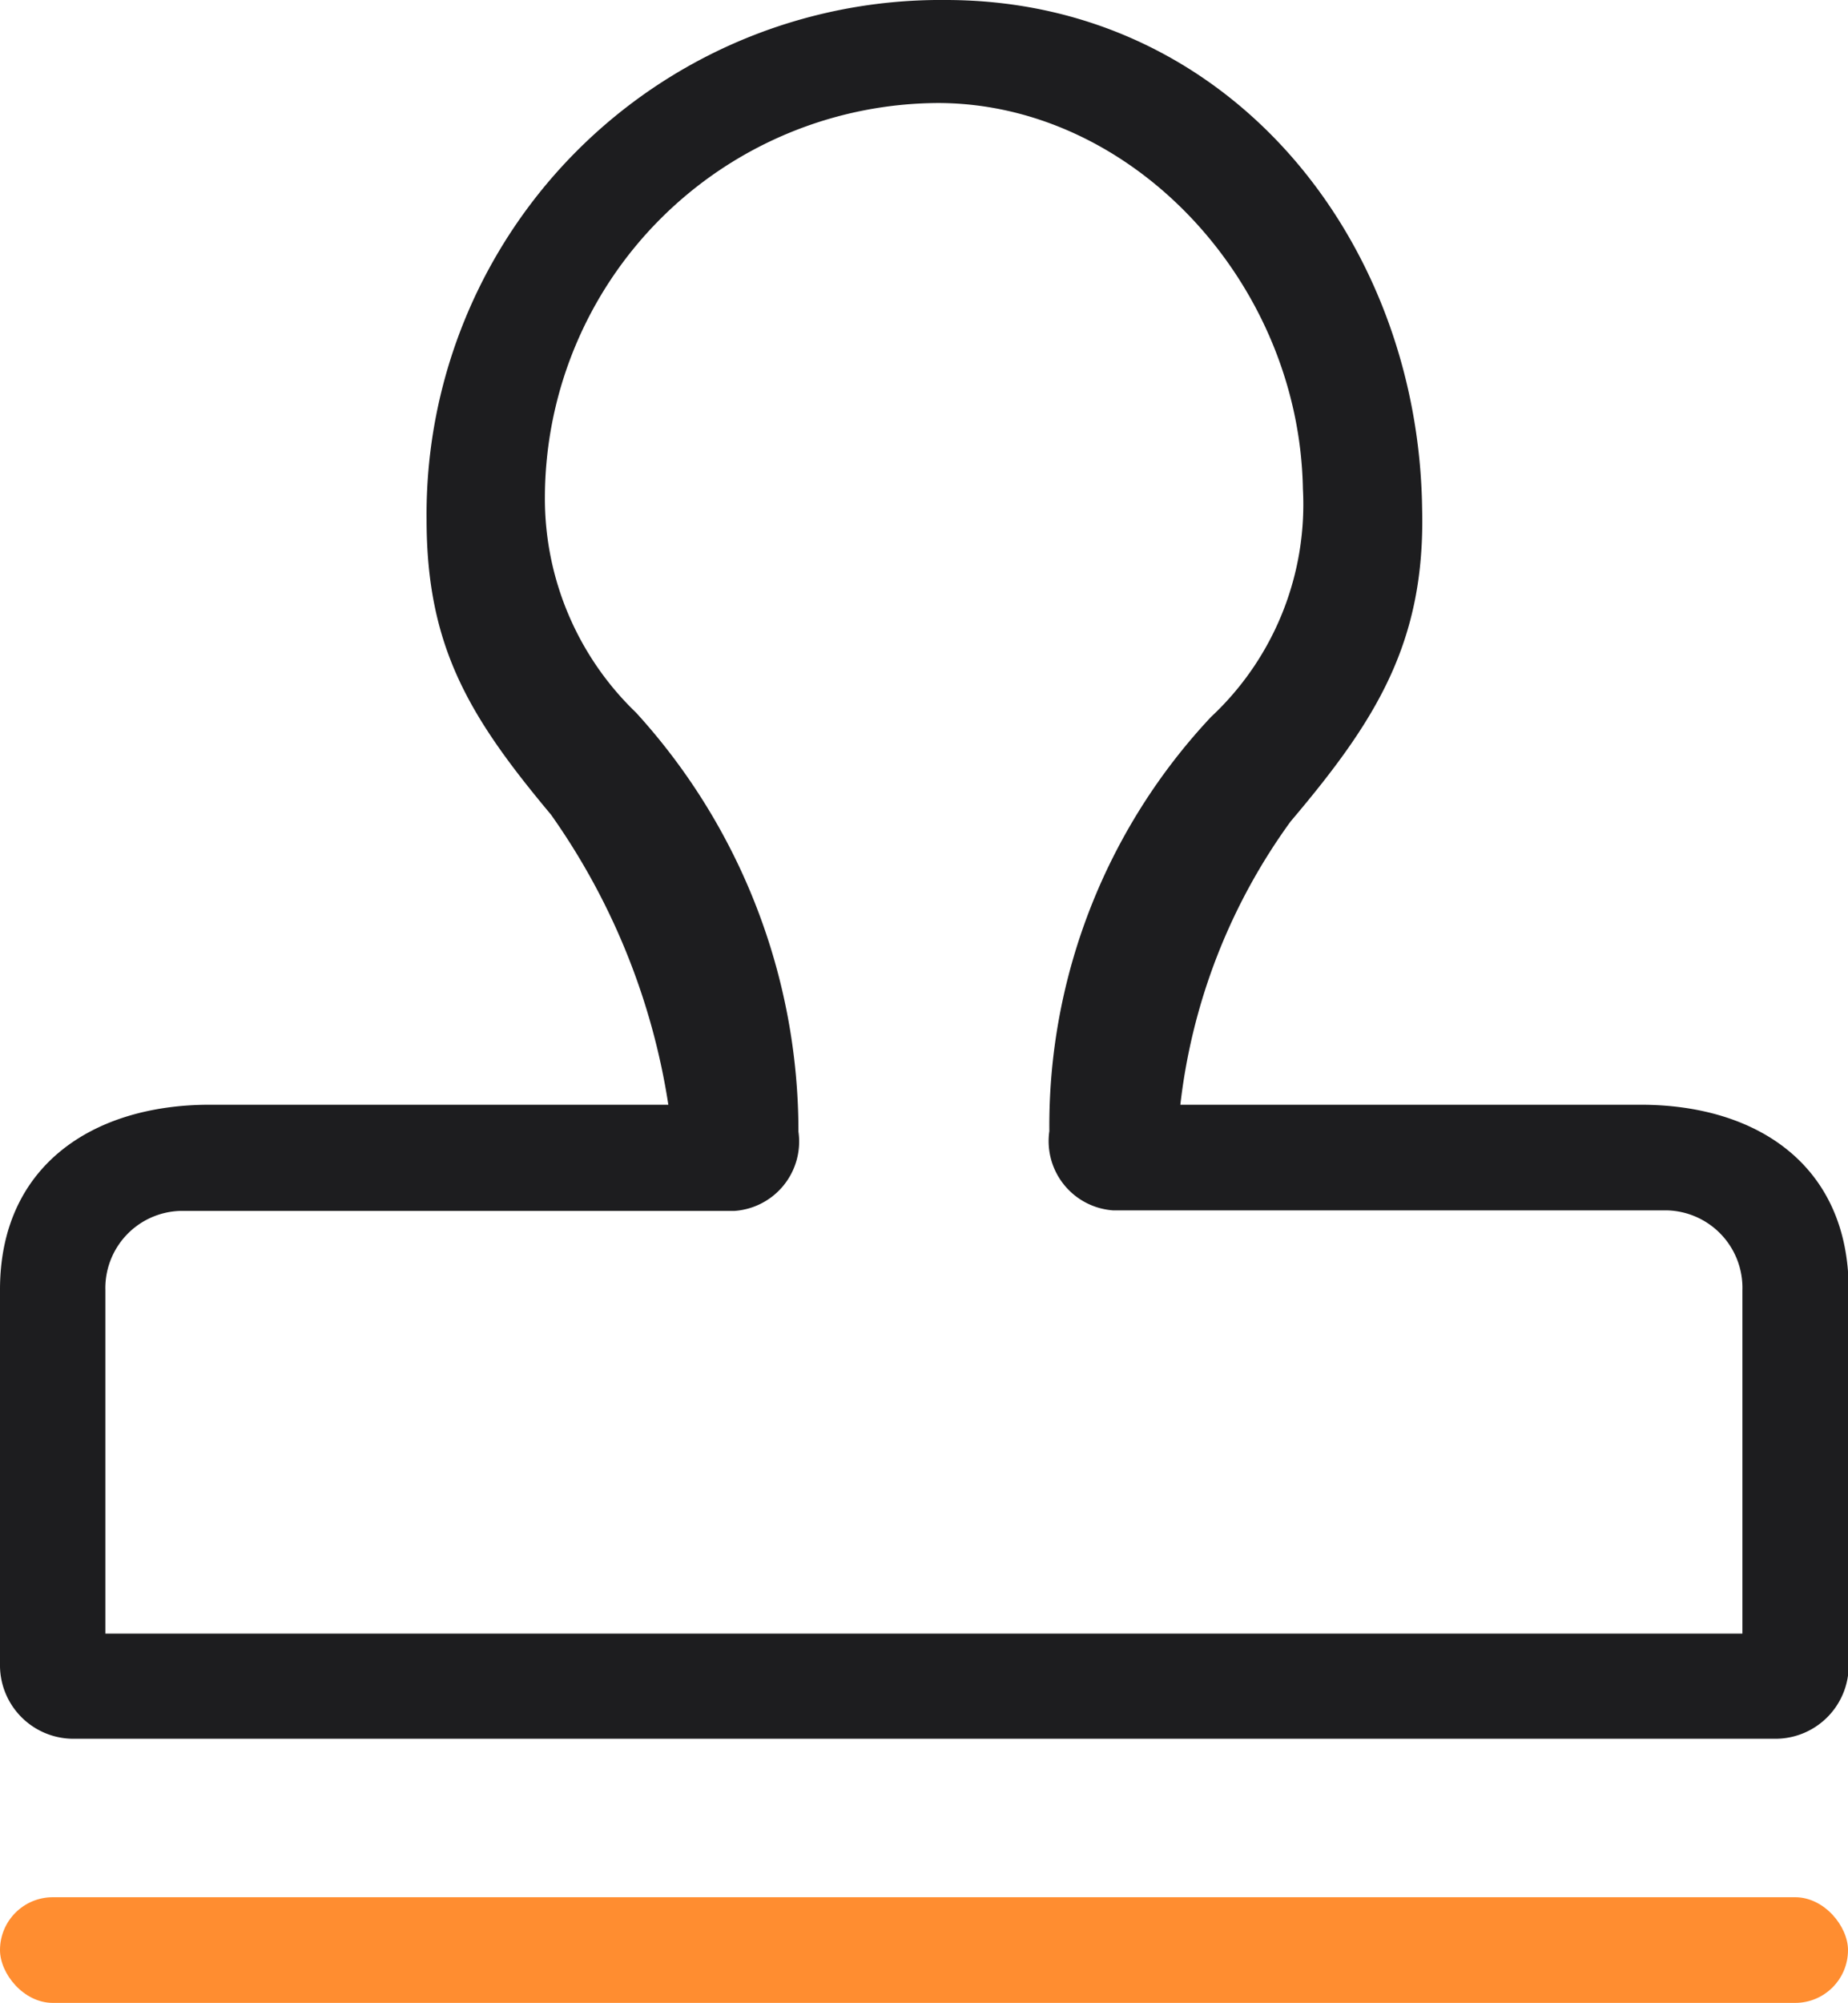 <svg id="_4" data-name="4" xmlns="http://www.w3.org/2000/svg" width="35" height="37.91" viewBox="0 0 35 37.91">
<defs>
    <style>
      .cls-1 {
        fill: #1d1d1f;
        fill-rule: evenodd;
      }

      .cls-2 {
        fill: #ff8d30;
      }
    </style>
  </defs>
  <path id="形状_1742" data-name="形状 1742" class="cls-1" d="M572.665,3274H540.348a1.392,1.392,0,0,1-1.348-1.42v-7.08c0-2.34,1.752-3.5,3.974-3.5h8.684a12.9,12.9,0,0,0-2.222-5.49c-1.548-1.85-2.357-3.18-2.357-5.59a9.737,9.737,0,0,1,9.832-9.83c5.349,0,8.953,4.52,9.023,9.62,0.065,2.54-.874,4.02-2.492,5.93a11.3,11.3,0,0,0-2.087,5.36h8.716c2.223,0,3.942,1.16,3.942,3.5v7.08a1.388,1.388,0,0,1-1.348,1.42h0ZM541,3272.01h31v-6.5a1.466,1.466,0,0,0-1.411-1.51h-10.5a1.314,1.314,0,0,1-1.215-1.5,11.306,11.306,0,0,1,3.062-7.84,5.5,5.5,0,0,0,1.74-4.32c-0.069-3.9-3.227-7.29-6.9-7.3a7.479,7.479,0,0,0-7.456,7.46,5.617,5.617,0,0,0,1.728,4.08,11.759,11.759,0,0,1,3.074,7.93,1.316,1.316,0,0,1-1.215,1.5h-10.5a1.461,1.461,0,0,0-1.411,1.5v6.5Z" transform="translate(-539 -3241.09)"/>
  <rect id="圆角矩形_1143" data-name="圆角矩形 1143" class="cls-2" y="35.91" width="35" height="2" rx="1" ry="1"/>
</svg>
